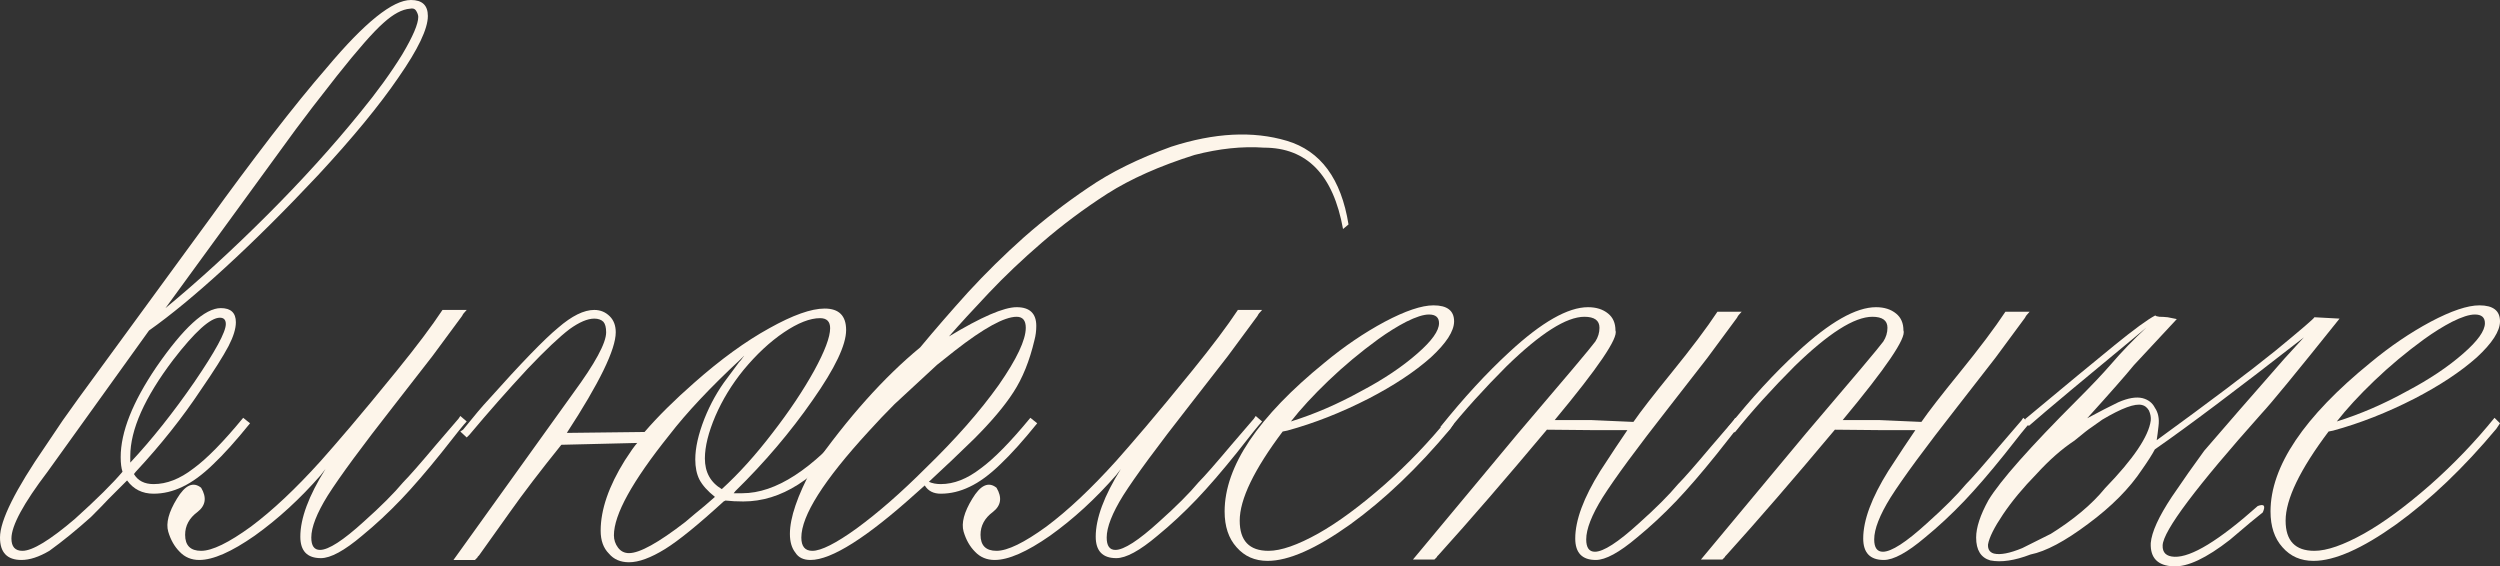 <?xml version="1.0" encoding="UTF-8"?> <svg xmlns="http://www.w3.org/2000/svg" viewBox="0 0 248.893 56.389" fill="none"><rect x="0" y="0" width="248.893" height="56.389" fill="#333333" stroke="none"/><path d="M12.97 45.419V46.056C15.124 43.75 17.248 41.08 19.342 38.046C21.435 34.982 22.482 33.055 22.482 32.266C22.482 31.842 22.285 31.629 21.89 31.629C20.95 31.629 19.402 33.025 17.248 35.816C14.396 39.578 12.97 42.779 12.97 45.419ZM28.216 14.563L16.475 30.674C19.751 27.973 23.149 24.863 26.669 21.344C30.067 17.946 33.131 14.563 35.862 11.195C37.53 9.163 38.926 7.236 40.048 5.416C41.111 3.626 41.641 2.382 41.641 1.684C41.641 1.502 41.566 1.289 41.414 1.047C41.292 0.865 41.095 0.804 40.822 0.865C40.033 0.925 39.154 1.396 38.183 2.275C37.181 3.155 35.634 4.915 33.541 7.555L31.129 10.649L29.445 12.879C28.99 13.516 28.58 14.078 28.216 14.563ZM24.211 41.596L24.894 42.142C23.498 43.871 22.269 45.237 21.208 46.238C20.146 47.269 19.129 48.013 18.158 48.468C17.218 48.923 16.262 49.151 15.291 49.151C14.169 49.151 13.289 48.71 12.652 47.831L12.379 48.104C12.106 48.377 11.833 48.65 11.559 48.923C11.317 49.166 11.059 49.424 10.786 49.697C10.452 50.061 9.876 50.652 9.056 51.472C7.6 52.776 6.22 53.899 4.915 54.839C3.883 55.446 2.958 55.749 2.139 55.749C0.713 55.749 0 55.006 0 53.519C0 51.82 1.517 48.771 4.551 44.372L6.235 41.869L7.828 39.639L21.071 21.526C22.861 19.038 24.848 16.368 27.033 13.516C29.096 10.846 30.931 8.586 32.539 6.735C36.302 2.245 39.093 0 40.913 0C42.036 0 42.597 0.531 42.597 1.593C42.597 2.867 41.626 4.9 39.684 7.691C37.803 10.452 35.134 13.698 31.675 17.43C28.428 20.889 25.349 23.953 22.436 26.623C19.524 29.293 16.99 31.386 14.836 32.904L4.733 46.966C2.336 50.121 1.138 52.336 1.138 53.61C1.138 54.43 1.502 54.839 2.23 54.839C3.231 54.839 4.976 53.777 7.464 51.653C9.648 49.682 11.226 48.119 12.197 46.966C12.075 46.602 12.015 46.117 12.015 45.51C12.015 43.022 13.198 40.033 15.564 36.544C18.265 32.63 20.404 30.674 21.981 30.674C22.982 30.674 23.483 31.144 23.483 32.084C23.483 32.721 23.24 33.51 22.755 34.451C22.209 35.482 21.299 36.924 20.024 38.774C18.174 41.566 16.004 44.296 13.516 46.966L13.334 47.194C13.729 47.861 14.381 48.195 15.291 48.195C16.596 48.195 17.916 47.679 19.251 46.647C20.586 45.677 22.239 43.993 24.211 41.596Z" fill="#FDF5EA"></path><path d="M20.024 48.559C20.601 49.53 20.479 50.334 19.66 50.971C18.841 51.578 18.431 52.336 18.431 53.246C18.431 54.308 18.962 54.839 20.024 54.839C21.117 54.839 22.77 54.035 24.985 52.427C27.139 50.819 29.46 48.635 31.948 45.874C32.706 45.024 33.692 43.887 34.906 42.461C36.12 41.035 37.652 39.184 39.502 36.908C41.475 34.481 42.991 32.463 44.053 30.856H46.465C46.223 31.098 46.071 31.295 46.01 31.447L43.052 35.452L39.229 40.367C36.044 44.433 33.844 47.421 32.63 49.332C31.538 51.092 30.992 52.488 30.992 53.519C30.992 54.339 31.28 54.748 31.857 54.748C32.706 54.748 34.163 53.808 36.226 51.927C37.925 50.409 39.229 49.105 40.14 48.013C40.716 47.436 41.808 46.192 43.416 44.281L45.646 41.687L45.828 41.414L46.465 41.96C46.192 42.233 45.358 43.265 43.962 45.055C42.476 46.905 41.141 48.453 39.958 49.697C38.683 51.031 37.379 52.245 36.044 53.337C34.284 54.824 32.919 55.567 31.948 55.567C30.583 55.567 29.9 54.854 29.9 53.428C29.9 51.608 30.734 49.363 32.403 46.693L31.948 47.285C29.885 49.651 27.685 51.669 25.349 53.337C23.043 54.945 21.208 55.749 19.842 55.749C19.053 55.749 18.401 55.476 17.885 54.93C17.37 54.415 16.99 53.747 16.748 52.928C16.505 52.078 16.793 50.986 17.612 49.651C18.431 48.286 19.235 47.922 20.024 48.559Z" fill="#FDF5EA"></path><path d="M71.177 49.469C70.449 48.893 69.933 48.316 69.63 47.74C69.357 47.194 69.22 46.526 69.22 45.737C69.22 44.584 69.524 43.234 70.13 41.687C70.737 40.17 71.496 38.82 72.406 37.637L73.589 36.044C73.71 35.922 73.802 35.816 73.862 35.725C73.893 35.664 73.923 35.619 73.953 35.589C74.014 35.528 74.06 35.467 74.09 35.406L73.726 35.771C70.722 38.562 68.355 41.08 66.626 43.325C62.955 47.907 61.12 51.229 61.12 53.292C61.12 53.747 61.256 54.157 61.529 54.521C61.802 54.885 62.166 55.067 62.621 55.067C63.683 55.067 65.549 54.035 68.219 51.972C68.856 51.426 69.493 50.895 70.13 50.379C70.768 49.833 71.117 49.53 71.177 49.469ZM71.86 48.695C73.559 47.148 75.243 45.282 76.911 43.098C78.58 40.944 79.96 38.88 81.053 36.908C82.115 34.967 82.646 33.556 82.646 32.676C82.646 32.008 82.312 31.675 81.645 31.675C80.643 31.675 79.445 32.145 78.049 33.085C76.653 34.026 75.303 35.285 73.999 36.863C72.846 38.289 71.92 39.806 71.223 41.414C70.525 43.052 70.176 44.463 70.176 45.646C70.176 47.011 70.737 48.028 71.86 48.695ZM64.169 43.007C65.504 41.459 67.157 39.821 69.129 38.092C71.739 35.786 74.226 33.981 76.593 32.676C78.929 31.371 80.765 30.719 82.1 30.719C83.525 30.719 84.238 31.432 84.238 32.858C84.238 34.345 83.131 36.666 80.916 39.821C78.702 43.007 76.138 46.025 73.225 48.877L73.043 49.105H73.908C77.215 49.105 80.871 46.739 84.876 42.005L85.149 41.55L85.831 42.097C85.589 42.461 85.391 42.673 85.24 42.734C83.146 45.282 81.22 47.118 79.46 48.24C77.7 49.363 75.88 49.924 73.999 49.924C73.362 49.924 72.77 49.894 72.224 49.833L72.042 49.924C69.524 52.23 67.582 53.808 66.217 54.657C64.791 55.537 63.592 55.977 62.621 55.977C61.772 55.977 61.104 55.689 60.619 55.112C60.073 54.566 59.8 53.808 59.8 52.837C59.8 50.743 60.604 48.407 62.212 45.828C62.758 44.979 63.167 44.402 63.441 44.099L55.886 44.281C53.762 46.92 52.048 49.166 50.743 51.016L47.694 55.294L47.649 55.34C47.618 55.37 47.588 55.401 47.558 55.431C47.558 55.461 47.542 55.492 47.512 55.522C47.482 55.552 47.452 55.583 47.421 55.613C47.391 55.643 47.345 55.689 47.285 55.749H45.146L57.069 39.138C59.254 36.165 60.346 34.148 60.346 33.085C60.346 32.6 60.255 32.251 60.073 32.039C59.86 31.827 59.557 31.72 59.163 31.72C58.495 31.72 57.676 32.069 56.705 32.767C55.704 33.526 54.308 34.845 52.518 36.726C50.546 38.85 48.62 41.035 46.739 43.28L46.465 43.553L45.828 42.961L46.101 42.779C47.224 41.383 48.058 40.398 48.604 39.821C51.881 36.15 54.202 33.753 55.567 32.63C56.933 31.447 58.131 30.856 59.163 30.856C59.769 30.856 60.285 31.068 60.71 31.493C61.104 31.887 61.302 32.418 61.302 33.085C61.302 34.784 59.678 38.122 56.432 43.098L64.169 43.007Z" fill="#FDF5EA"></path><path d="M79.779 53.519C79.779 54.399 80.143 54.839 80.871 54.839C81.751 54.839 83.222 54.096 85.285 52.609C87.439 51.031 89.73 49.029 92.157 46.602C95.13 43.72 97.558 40.959 99.439 38.319C101.229 35.74 102.124 33.844 102.124 32.63C102.124 31.902 101.82 31.538 101.214 31.538C100 31.538 97.952 32.661 95.07 34.906C94.493 35.361 93.902 35.831 93.295 36.317L89.063 40.231C88.183 41.111 87.318 42.021 86.468 42.961C82.009 47.816 79.779 51.335 79.779 53.519ZM134.254 22.345L133.708 22.8C132.737 17.4 130.112 14.7 125.834 14.7C123.68 14.548 121.374 14.791 118.917 15.428C115.458 16.52 112.561 17.809 110.224 19.296C107.919 20.783 105.765 22.391 103.762 24.12C101.79 25.819 100.015 27.503 98.438 29.172C96.86 30.84 95.54 32.282 94.478 33.495C97.694 31.553 99.939 30.583 101.214 30.583C102.518 30.583 103.17 31.205 103.17 32.448C103.17 32.934 103.11 33.404 102.989 33.859C102.503 35.922 101.805 37.652 100.895 39.047C100.015 40.413 98.711 41.96 96.981 43.689C95.585 45.055 94.084 46.481 92.476 47.967C92.809 48.119 93.204 48.195 93.659 48.195C94.964 48.195 96.283 47.679 97.618 46.647C98.953 45.677 100.607 43.993 102.579 41.596L103.261 42.142C101.866 43.871 100.637 45.237 99.575 46.238C98.513 47.269 97.497 48.013 96.526 48.468C95.585 48.923 94.63 49.151 93.659 49.151C92.931 49.151 92.4 48.877 92.066 48.331L91.247 49.06C86.302 53.519 82.782 55.749 80.689 55.749C79.991 55.749 79.49 55.507 79.187 55.021C78.823 54.566 78.641 53.944 78.641 53.155C78.641 51.547 79.384 49.363 80.871 46.602C84.421 41.566 88.001 37.561 91.611 34.587C93.098 32.797 94.691 30.962 96.39 29.081C98.119 27.2 99.97 25.379 101.942 23.62C103.944 21.86 106.068 20.221 108.313 18.705C110.558 17.157 113.319 15.792 116.596 14.609C120.904 13.213 124.742 13.016 128.11 14.017C131.478 15.018 133.525 17.794 134.254 22.345Z" fill="#FDF5EA"></path><path d="M99.211 48.559C99.788 49.53 99.666 50.334 98.847 50.971C98.028 51.578 97.618 52.336 97.618 53.246C97.618 54.308 98.149 54.839 99.211 54.839C100.303 54.839 101.957 54.035 104.172 52.427C106.326 50.819 108.647 48.635 111.135 45.874C111.893 45.024 112.879 43.887 114.093 42.461C115.306 41.035 116.839 39.184 118.689 36.908C120.661 34.481 122.178 32.463 123.24 30.856H125.652C125.41 31.098 125.258 31.295 125.197 31.447L122.239 35.452L118.416 40.367C115.231 44.433 113.031 47.421 111.817 49.332C110.725 51.092 110.179 52.488 110.179 53.519C110.179 54.339 110.467 54.748 111.044 54.748C111.893 54.748 113.35 53.808 115.413 51.927C117.112 50.409 118.416 49.105 119.326 48.013C119.903 47.436 120.995 46.192 122.603 44.281L124.833 41.687L125.015 41.414L125.652 41.96C125.379 42.233 124.545 43.265 123.149 45.055C121.662 46.905 120.328 48.453 119.144 49.697C117.87 51.031 116.565 52.245 115.231 53.337C113.471 54.824 112.106 55.567 111.135 55.567C109.769 55.567 109.087 54.854 109.087 53.428C109.087 51.608 109.921 49.363 111.59 46.693L111.135 47.285C109.072 49.651 106.872 51.669 104.536 53.337C102.23 54.945 100.394 55.749 99.029 55.749C98.24 55.749 97.588 55.476 97.072 54.93C96.556 54.415 96.177 53.747 95.934 52.928C95.692 52.078 95.98 50.986 96.799 49.651C97.618 48.286 98.422 47.922 99.211 48.559Z" fill="#FDF5EA"></path><path d="M128.52 41.96C130.856 41.232 133.177 40.231 135.482 38.956C137.728 37.773 139.608 36.514 141.126 35.179C142.551 33.935 143.265 32.934 143.265 32.175C143.265 31.599 142.931 31.311 142.263 31.311C141.717 31.311 140.959 31.553 139.988 32.039C139.108 32.494 138.183 33.07 137.212 33.768C135.422 35.073 133.768 36.453 132.251 37.91C130.734 39.366 129.49 40.716 128.52 41.96ZM144.22 41.596L144.766 42.142L144.402 42.688C141.156 46.572 137.834 49.742 134.436 52.2C131.038 54.627 128.292 55.84 126.199 55.84C124.924 55.84 123.893 55.385 123.104 54.475C122.315 53.595 121.92 52.412 121.92 50.925C121.92 46.435 125.243 41.49 131.887 36.089C133.829 34.481 135.816 33.131 137.849 32.039C139.912 30.947 141.535 30.4 142.718 30.4C144.084 30.4 144.766 30.931 144.766 31.993C144.766 32.964 143.993 34.163 142.445 35.589C140.837 37.015 138.774 38.38 136.256 39.684C133.525 41.08 130.825 42.142 128.155 42.87L127.7 42.961C124.848 46.754 123.422 49.712 123.422 51.836C123.422 53.838 124.378 54.839 126.289 54.839C127.533 54.839 129.187 54.263 131.25 53.11C133.192 52.018 135.376 50.409 137.803 48.286C140.14 46.223 142.279 43.993 144.22 41.596Z" fill="#FDF5EA"></path><path d="M159.329 46.875C160.452 45.146 161.347 43.796 162.015 42.825H158.874L154.005 42.779C149.939 47.633 146.344 51.79 143.219 55.249L143.173 55.294C143.143 55.325 143.113 55.355 143.082 55.385C143.082 55.416 143.067 55.446 143.037 55.476L142.809 55.704H140.671L151.092 43.189C155.886 37.576 158.465 34.512 158.829 33.996C159.102 33.571 159.239 33.116 159.239 32.63C159.239 31.902 158.738 31.538 157.737 31.538C155.947 31.538 153.368 33.177 150 36.453C147.755 38.699 145.768 40.898 144.038 43.052L143.401 42.506C145.707 39.624 147.998 37.136 150.273 35.042C153.489 32.069 156.098 30.583 158.101 30.583C158.92 30.583 159.587 30.795 160.103 31.22C160.589 31.614 160.831 32.175 160.831 32.904C161.135 33.632 159.117 36.605 154.778 41.823H158.465L162.606 42.005L162.652 41.96C163.319 40.989 164.578 39.366 166.429 37.09C168.401 34.663 169.918 32.646 170.98 31.038H173.392C173.149 31.28 172.998 31.478 172.937 31.629L169.979 35.634L166.156 40.549C162.97 44.615 160.771 47.603 159.557 49.515C158.465 51.274 157.919 52.67 157.919 53.702C157.919 54.521 158.207 54.93 158.783 54.93C159.633 54.93 161.089 53.99 163.152 52.109C164.851 50.592 166.156 49.287 167.066 48.195C167.643 47.618 168.735 46.374 170.343 44.463L172.573 41.869L172.755 41.596L173.392 42.142C173.119 42.415 172.285 43.446 170.889 45.237C169.402 47.087 168.067 48.635 166.884 49.879C165.61 51.214 164.305 52.427 162.97 53.519C161.211 55.006 159.845 55.749 158.874 55.749C157.509 55.749 156.827 55.036 156.827 53.61C156.827 51.79 157.661 49.545 159.329 46.875Z" fill="#FDF5EA"></path><path d="M188.001 46.875C189.123 45.146 190.018 43.796 190.686 42.825H187.546L182.676 42.779C178.61 47.633 175.015 51.79 171.89 55.249L171.845 55.294C171.814 55.325 171.784 55.355 171.754 55.385C171.754 55.416 171.738 55.446 171.708 55.476L171.48 55.704H169.342L179.763 43.189C184.557 37.576 187.136 34.512 187.5 33.996C187.773 33.571 187.91 33.116 187.91 32.63C187.91 31.902 187.409 31.538 186.408 31.538C184.618 31.538 182.039 33.177 178.671 36.453C176.426 38.699 174.439 40.898 172.709 43.052L172.072 42.506C174.378 39.624 176.669 37.136 178.944 35.042C182.16 32.069 184.77 30.583 186.772 30.583C187.591 30.583 188.258 30.795 188.774 31.22C189.26 31.614 189.502 32.175 189.502 32.904C189.806 33.632 187.788 36.605 183.45 41.823H187.136L191.277 42.005L191.323 41.96C191.99 40.989 193.249 39.366 195.1 37.09C197.072 34.663 198.589 32.646 199.651 31.038H202.063C201.82 31.28 201.669 31.478 201.608 31.629L198.65 35.634L194.827 40.549C191.641 44.615 189.442 47.603 188.228 49.515C187.136 51.274 186.59 52.67 186.59 53.702C186.59 54.521 186.878 54.93 187.455 54.93C188.304 54.93 189.76 53.99 191.823 52.109C193.522 50.592 194.827 49.287 195.737 48.195C196.314 47.618 197.406 46.374 199.014 44.463L201.244 41.869L201.426 41.596L202.063 42.142C201.79 42.415 200.956 43.446 199.56 45.237C198.074 47.087 196.739 48.635 195.555 49.879C194.281 51.214 192.976 52.427 191.641 53.519C189.882 55.006 188.516 55.749 187.546 55.749C186.18 55.749 185.497 55.036 185.497 53.61C185.497 51.79 186.332 49.545 188.001 46.875Z" fill="#FDF5EA"></path><path d="M204.157 53.155L204.02 53.246C206.417 51.76 208.268 50.212 209.572 48.604C212.394 45.692 213.911 43.446 214.123 41.869C214.154 41.535 214.093 41.201 213.941 40.868C213.759 40.564 213.532 40.382 213.258 40.322C212.561 40.14 211.241 40.625 209.299 41.778C208.844 42.112 208.48 42.369 208.207 42.552C207.964 42.703 207.403 43.143 206.523 43.871C205.279 44.69 204.02 45.798 202.746 47.194C201.411 48.559 200.303 49.894 199.423 51.198C198.544 52.503 198.043 53.504 197.922 54.202C197.891 54.687 198.089 54.991 198.513 55.112C199.151 55.264 200.091 55.082 201.335 54.566L204.157 53.155ZM225.273 51.016C224.757 51.411 223.665 52.321 221.996 53.747C219.66 55.567 217.794 56.447 216.399 56.386C214.821 56.326 214.062 55.552 214.123 54.065C214.214 52.973 214.912 51.441 216.217 49.469C217.369 47.77 218.446 46.238 219.448 44.873C221.481 42.506 224.135 39.457 227.412 35.725C228.14 34.936 228.793 34.223 229.369 33.586C222.755 38.744 217.809 42.461 214.533 44.736C214.26 45.252 213.835 45.919 213.258 46.739C212.014 48.62 210.225 50.425 207.888 52.154C205.583 53.883 203.671 54.9 202.154 55.203C200.576 55.81 199.242 56.007 198.149 55.795C197.209 55.522 196.739 54.763 196.739 53.519C196.739 52.518 197.148 51.274 197.967 49.788C199.151 47.846 202.094 44.524 206.796 39.821C208.222 38.395 209.329 37.227 210.118 36.317C211.241 35.012 212.424 33.783 213.668 32.63C207.57 37.667 203.671 40.928 201.972 42.415L201.608 41.732C205.613 38.395 208.586 35.937 210.528 34.36C212.47 32.782 213.82 31.796 214.578 31.402C214.609 31.462 214.745 31.508 214.988 31.538C215.231 31.538 215.504 31.553 215.807 31.584L216.717 31.766L212.439 36.362C211.65 37.333 210.103 39.093 207.797 41.641C208.981 41.004 210.012 40.473 210.892 40.048C211.863 39.624 212.667 39.487 213.304 39.639C213.88 39.791 214.29 40.109 214.533 40.595C214.867 41.08 214.988 41.687 214.897 42.415C214.836 42.961 214.776 43.432 214.715 43.826C220.055 39.942 223.999 36.969 226.547 34.906C229.096 32.813 230.385 31.705 230.416 31.584L232.919 31.72C228.671 37.03 226.092 40.17 225.182 41.141C218.659 48.453 215.367 52.837 215.306 54.293C215.276 55.021 215.67 55.401 216.49 55.431C218.158 55.492 220.919 53.808 224.772 50.379C225.409 50.137 225.576 50.349 225.273 51.016Z" fill="#FDF5EA"></path><path d="M232.646 41.96C234.982 41.232 237.303 40.231 239.609 38.956C241.854 37.773 243.735 36.514 245.252 35.179C246.678 33.935 247.391 32.934 247.391 32.175C247.391 31.599 247.057 31.311 246.39 31.311C245.843 31.311 245.085 31.553 244.114 32.039C243.234 32.494 242.309 33.07 241.338 33.768C239.548 35.073 237.894 36.453 236.377 37.91C234.86 39.366 233.616 40.716 232.646 41.96ZM248.347 41.596L248.893 42.142L248.528 42.688C245.282 46.572 241.96 49.742 238.562 52.2C235.164 54.627 232.418 55.84 230.325 55.84C229.05 55.84 228.019 55.385 227.23 54.475C226.441 53.595 226.047 52.412 226.047 50.925C226.047 46.435 229.369 41.49 236.013 36.089C237.955 34.481 239.942 33.131 241.975 32.039C244.038 30.947 245.661 30.4 246.845 30.4C248.21 30.4 248.893 30.931 248.893 31.993C248.893 32.964 248.119 34.163 246.572 35.589C244.964 37.015 242.9 38.38 240.382 39.684C237.652 41.08 234.951 42.142 232.281 42.87L231.826 42.961C228.974 46.754 227.549 49.712 227.549 51.836C227.549 53.838 228.504 54.839 230.416 54.839C231.66 54.839 233.313 54.263 235.376 53.11C237.318 52.018 239.502 50.409 241.93 48.286C244.266 46.223 246.405 43.993 248.347 41.596Z" fill="#FDF5EA"></path></svg> 